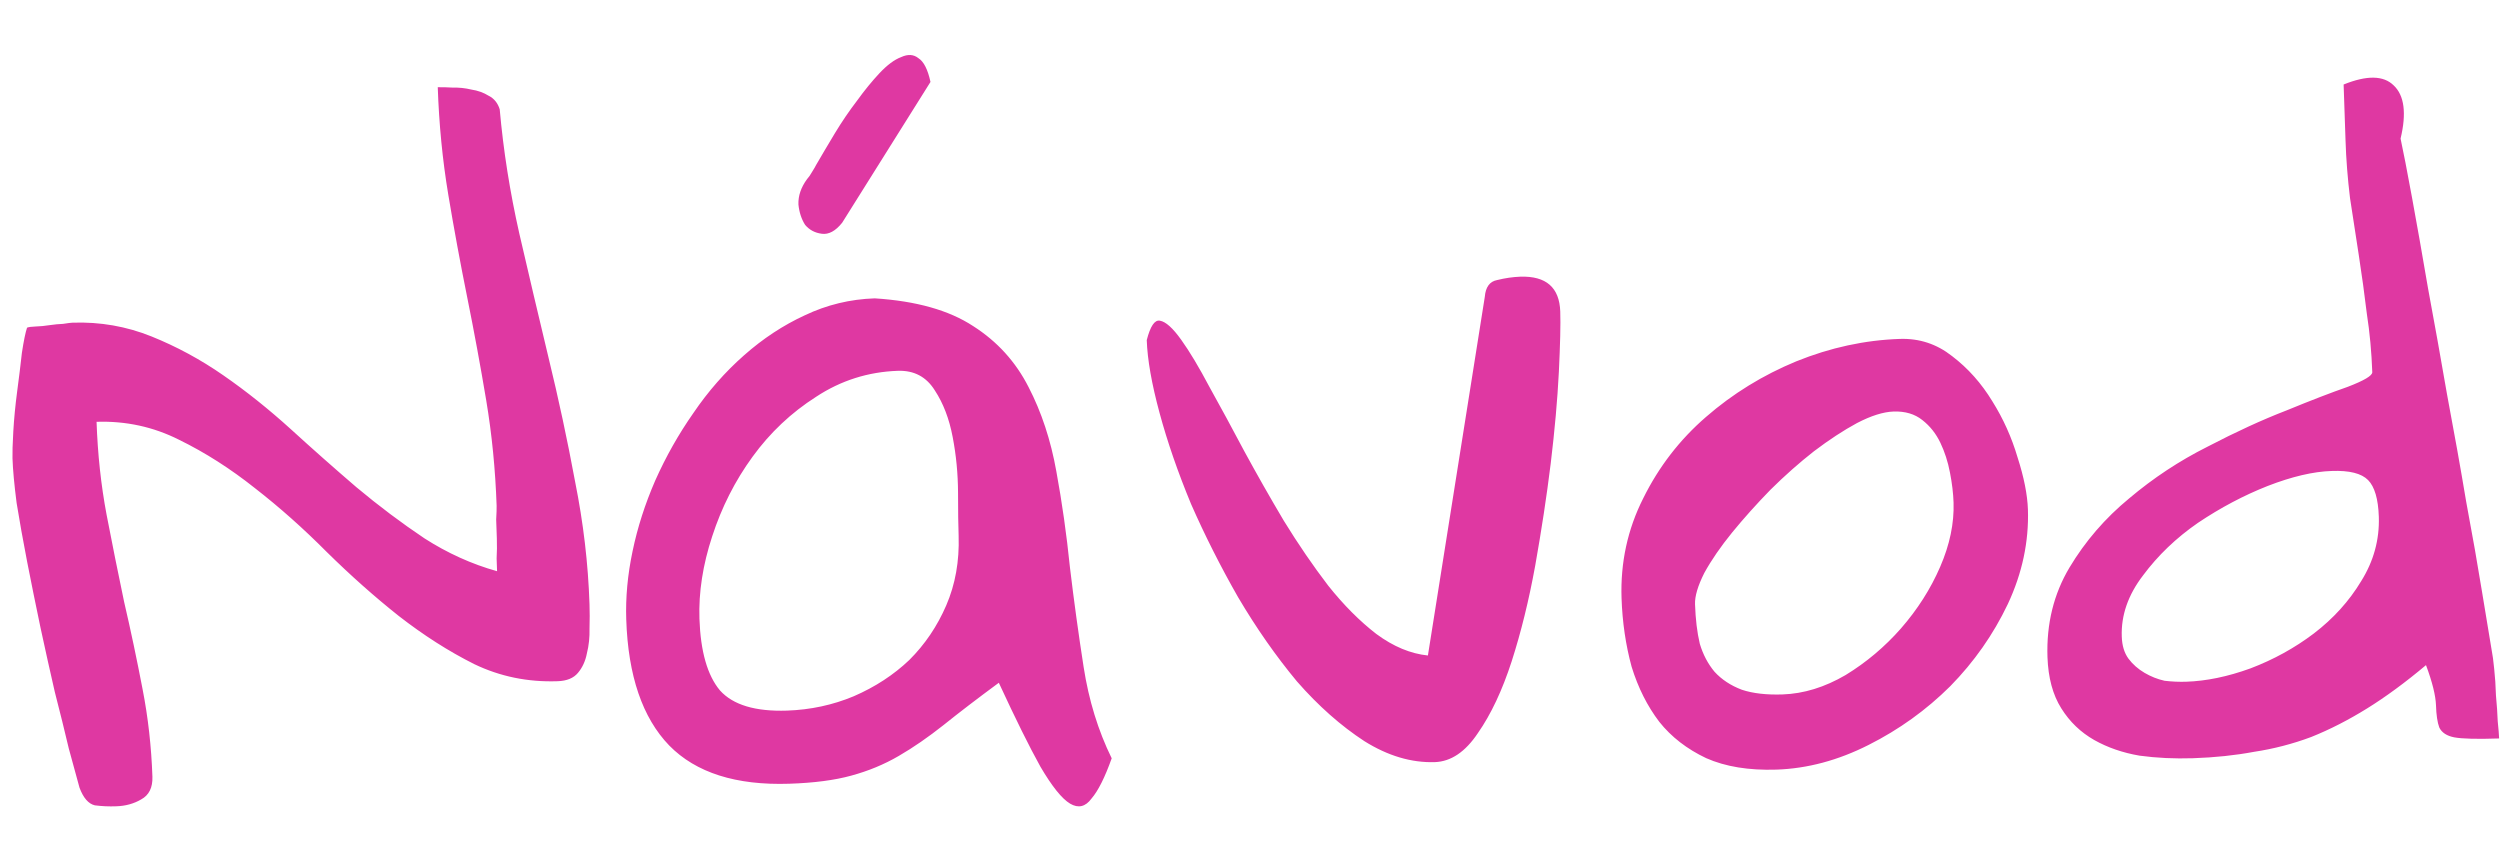 <?xml version="1.0" encoding="UTF-8"?> <svg xmlns="http://www.w3.org/2000/svg" viewBox="0 0 34.02 11.518" fill="none"><path d="M1.082 10.719C1.047 10.596 0.998 10.417 0.936 10.185C0.881 9.952 0.818 9.696 0.746 9.417C0.682 9.138 0.617 8.847 0.552 8.545C0.487 8.234 0.426 7.935 0.37 7.648C0.313 7.353 0.265 7.085 0.226 6.844C0.194 6.595 0.175 6.392 0.17 6.236C0.168 6.165 0.171 6.044 0.181 5.872C0.191 5.7 0.208 5.519 0.233 5.331C0.258 5.142 0.28 4.966 0.298 4.801C0.323 4.636 0.347 4.522 0.368 4.459C0.391 4.45 0.43 4.445 0.485 4.443C0.548 4.441 0.61 4.435 0.672 4.425C0.742 4.415 0.804 4.409 0.859 4.407C0.921 4.397 0.964 4.392 0.987 4.391C1.362 4.378 1.72 4.441 2.061 4.578C2.401 4.715 2.728 4.891 3.04 5.108C3.352 5.324 3.657 5.568 3.956 5.839C4.254 6.111 4.552 6.374 4.85 6.63C5.155 6.885 5.464 7.117 5.776 7.326C6.088 7.526 6.417 7.676 6.764 7.773C6.763 7.734 6.761 7.676 6.758 7.598C6.763 7.512 6.764 7.422 6.761 7.328C6.758 7.234 6.755 7.148 6.752 7.07C6.757 6.984 6.759 6.922 6.758 6.882C6.741 6.391 6.694 5.911 6.616 5.445C6.538 4.979 6.452 4.513 6.358 4.047C6.264 3.581 6.178 3.115 6.1 2.648C6.021 2.174 5.974 1.687 5.957 1.187C6.012 1.186 6.078 1.187 6.157 1.192C6.243 1.19 6.329 1.198 6.415 1.219C6.502 1.232 6.581 1.26 6.653 1.305C6.724 1.341 6.773 1.402 6.8 1.487C6.85 2.049 6.939 2.612 7.067 3.179C7.196 3.737 7.328 4.299 7.464 4.865C7.6 5.424 7.721 5.986 7.826 6.554C7.938 7.113 8.004 7.669 8.022 8.224C8.026 8.325 8.025 8.435 8.022 8.552C8.025 8.669 8.014 8.783 7.986 8.893C7.966 8.996 7.926 9.083 7.866 9.155C7.806 9.228 7.713 9.266 7.588 9.27C7.182 9.284 6.805 9.206 6.455 9.038C6.105 8.863 5.762 8.643 5.425 8.381C5.095 8.119 4.769 7.829 4.446 7.511C4.13 7.193 3.804 6.903 3.467 6.641C3.137 6.379 2.794 6.159 2.436 5.984C2.086 5.808 1.712 5.727 1.314 5.74C1.329 6.177 1.374 6.598 1.45 7.002C1.526 7.398 1.606 7.794 1.689 8.19C1.781 8.585 1.864 8.981 1.94 9.377C2.016 9.766 2.06 10.163 2.074 10.569C2.079 10.717 2.028 10.821 1.92 10.879C1.821 10.937 1.708 10.968 1.583 10.972C1.482 10.976 1.384 10.971 1.29 10.959C1.203 10.938 1.134 10.858 1.082 10.719ZM13.592 9.291C13.303 9.504 13.051 9.697 12.838 9.868C12.632 10.031 12.43 10.171 12.23 10.287C12.031 10.403 11.815 10.492 11.583 10.555C11.358 10.617 11.078 10.654 10.742 10.665C10.016 10.689 9.471 10.516 9.107 10.145C8.742 9.767 8.547 9.195 8.522 8.43C8.512 8.133 8.54 7.823 8.608 7.501C8.675 7.178 8.778 6.858 8.916 6.54C9.061 6.215 9.234 5.908 9.436 5.62C9.637 5.324 9.867 5.062 10.125 4.835C10.383 4.607 10.658 4.426 10.951 4.291C11.251 4.148 11.569 4.071 11.904 4.06C12.468 4.096 12.914 4.222 13.242 4.437C13.569 4.645 13.821 4.922 13.997 5.268C14.172 5.606 14.299 5.989 14.375 6.416C14.452 6.836 14.514 7.271 14.56 7.723C14.614 8.175 14.676 8.626 14.746 9.077C14.816 9.528 14.943 9.942 15.128 10.319C15.035 10.58 14.943 10.763 14.853 10.867C14.771 10.979 14.674 11.002 14.562 10.936C14.45 10.869 14.316 10.702 14.158 10.433C14.009 10.165 13.82 9.784 13.592 9.291ZM9.518 8.42C9.533 8.865 9.626 9.19 9.797 9.395C9.975 9.593 10.279 9.684 10.709 9.67C11.029 9.659 11.332 9.594 11.617 9.475C11.91 9.348 12.162 9.183 12.374 8.981C12.586 8.77 12.754 8.522 12.877 8.237C13 7.951 13.056 7.637 13.045 7.293C13.04 7.153 13.037 6.957 13.037 6.707C13.036 6.449 13.012 6.196 12.964 5.947C12.917 5.699 12.836 5.487 12.72 5.311C12.605 5.127 12.438 5.039 12.219 5.046C11.813 5.06 11.442 5.178 11.105 5.4C10.768 5.615 10.48 5.886 10.241 6.215C10.002 6.543 9.819 6.905 9.691 7.3C9.564 7.687 9.506 8.061 9.518 8.42ZM12.662 1.115L11.46 3.031C11.37 3.144 11.277 3.194 11.183 3.181C11.089 3.169 11.013 3.128 10.956 3.06C10.907 2.983 10.876 2.891 10.865 2.782C10.861 2.664 10.9 2.55 10.982 2.438C11.005 2.413 11.027 2.381 11.049 2.342C11.079 2.294 11.098 2.262 11.105 2.246C11.179 2.118 11.264 1.975 11.36 1.815C11.456 1.656 11.557 1.508 11.662 1.371C11.766 1.227 11.868 1.103 11.966 0.998C12.072 0.885 12.171 0.811 12.263 0.777C12.356 0.734 12.434 0.74 12.498 0.792C12.57 0.837 12.625 0.944 12.662 1.115ZM15.605 4.628C15.654 4.438 15.713 4.35 15.784 4.364C15.863 4.377 15.959 4.463 16.074 4.624C16.189 4.784 16.317 4.999 16.459 5.267C16.609 5.536 16.767 5.828 16.934 6.143C17.101 6.45 17.279 6.764 17.47 7.086C17.668 7.408 17.87 7.702 18.074 7.969C18.286 8.235 18.505 8.454 18.729 8.627C18.962 8.799 19.196 8.896 19.431 8.92L20.205 4.04C20.216 3.906 20.272 3.83 20.373 3.811C20.482 3.784 20.587 3.769 20.689 3.765C21.04 3.754 21.221 3.912 21.232 4.24C21.238 4.411 21.231 4.685 21.213 5.061C21.194 5.437 21.157 5.852 21.102 6.308C21.047 6.755 20.976 7.219 20.891 7.698C20.805 8.17 20.698 8.604 20.571 8.999C20.443 9.394 20.29 9.72 20.111 9.976C19.94 10.232 19.745 10.363 19.526 10.371C19.206 10.381 18.887 10.286 18.567 10.086C18.248 9.878 17.941 9.607 17.649 9.273C17.364 8.93 17.097 8.549 16.848 8.127C16.607 7.705 16.394 7.282 16.208 6.859C16.029 6.427 15.886 6.014 15.779 5.618C15.672 5.223 15.614 4.893 15.605 4.628ZM22.066 8.14C22.05 7.656 22.148 7.203 22.361 6.781C22.573 6.352 22.858 5.983 23.215 5.674C23.579 5.357 23.989 5.105 24.444 4.917C24.907 4.73 25.376 4.628 25.853 4.612C26.118 4.603 26.355 4.681 26.564 4.846C26.781 5.011 26.963 5.216 27.112 5.461C27.261 5.699 27.375 5.953 27.455 6.224C27.542 6.494 27.589 6.731 27.596 6.934C27.61 7.371 27.519 7.8 27.322 8.221C27.125 8.634 26.864 9.007 26.539 9.338C26.213 9.662 25.843 9.928 25.428 10.137C25.013 10.347 24.595 10.459 24.173 10.473C23.798 10.485 23.48 10.433 23.218 10.317C22.956 10.193 22.743 10.028 22.58 9.823C22.417 9.609 22.291 9.359 22.203 9.073C22.123 8.779 22.077 8.468 22.066 8.14ZM23.066 8.223C23.073 8.426 23.094 8.605 23.131 8.761C23.175 8.908 23.242 9.034 23.331 9.141C23.428 9.247 23.552 9.329 23.703 9.386C23.853 9.436 24.037 9.457 24.256 9.45C24.545 9.44 24.831 9.352 25.115 9.186C25.398 9.013 25.649 8.801 25.868 8.552C26.093 8.294 26.272 8.014 26.402 7.713C26.533 7.411 26.593 7.12 26.584 6.839C26.58 6.714 26.564 6.578 26.535 6.43C26.507 6.283 26.463 6.147 26.404 6.024C26.345 5.901 26.264 5.798 26.159 5.716C26.055 5.633 25.925 5.595 25.768 5.6C25.628 5.605 25.462 5.657 25.27 5.757C25.085 5.857 24.89 5.985 24.684 6.141C24.486 6.296 24.289 6.47 24.092 6.665C23.903 6.859 23.73 7.052 23.572 7.245C23.415 7.438 23.288 7.622 23.192 7.797C23.104 7.972 23.062 8.114 23.066 8.223ZM27.862 8.942C27.847 8.489 27.947 8.083 28.161 7.724C28.376 7.365 28.647 7.051 28.974 6.782C29.301 6.506 29.656 6.271 30.041 6.078C30.425 5.878 30.783 5.713 31.115 5.585C31.446 5.449 31.724 5.342 31.948 5.264C32.172 5.178 32.283 5.112 32.282 5.065C32.272 4.792 32.248 4.527 32.208 4.27C32.176 4.005 32.14 3.741 32.099 3.476C32.059 3.212 32.019 2.952 31.979 2.695C31.947 2.43 31.926 2.169 31.918 1.911L31.892 1.15C32.209 1.022 32.435 1.026 32.573 1.162C32.718 1.298 32.75 1.54 32.667 1.886C32.704 2.057 32.756 2.325 32.823 2.69C32.89 3.055 32.963 3.467 33.041 3.926C33.126 4.384 33.213 4.866 33.3 5.371C33.395 5.876 33.482 6.361 33.56 6.828C33.646 7.286 33.718 7.698 33.777 8.063C33.836 8.421 33.88 8.689 33.91 8.868C33.919 8.907 33.929 8.985 33.941 9.102C33.953 9.211 33.961 9.331 33.965 9.464C33.977 9.589 33.985 9.706 33.989 9.815C34 9.924 34.007 10.002 34.008 10.049C33.711 10.059 33.508 10.054 33.398 10.034C33.296 10.014 33.228 9.97 33.194 9.9C33.168 9.831 33.153 9.73 33.149 9.597C33.144 9.464 33.099 9.282 33.013 9.051C32.732 9.287 32.465 9.483 32.212 9.64C31.959 9.797 31.706 9.927 31.451 10.029C31.197 10.124 30.937 10.191 30.672 10.231C30.416 10.279 30.14 10.308 29.843 10.318C29.593 10.326 29.35 10.315 29.115 10.283C28.887 10.244 28.681 10.173 28.498 10.07C28.315 9.966 28.165 9.823 28.05 9.639C27.934 9.455 27.872 9.223 27.862 8.942ZM28.873 8.662C28.877 8.787 28.908 8.887 28.965 8.964C29.022 9.04 29.095 9.104 29.183 9.156C29.27 9.207 29.361 9.243 29.456 9.264C29.558 9.276 29.656 9.28 29.749 9.277C30.023 9.268 30.314 9.208 30.623 9.096C30.939 8.976 31.227 8.817 31.486 8.621C31.753 8.417 31.968 8.179 32.131 7.908C32.301 7.636 32.381 7.344 32.371 7.032C32.363 6.79 32.314 6.623 32.225 6.533C32.136 6.442 31.971 6.4 31.729 6.409C31.479 6.417 31.188 6.485 30.856 6.614C30.532 6.742 30.217 6.909 29.911 7.114C29.613 7.32 29.364 7.559 29.162 7.831C28.959 8.096 28.863 8.373 28.873 8.662Z" fill="#DF38A2"></path></svg> 
